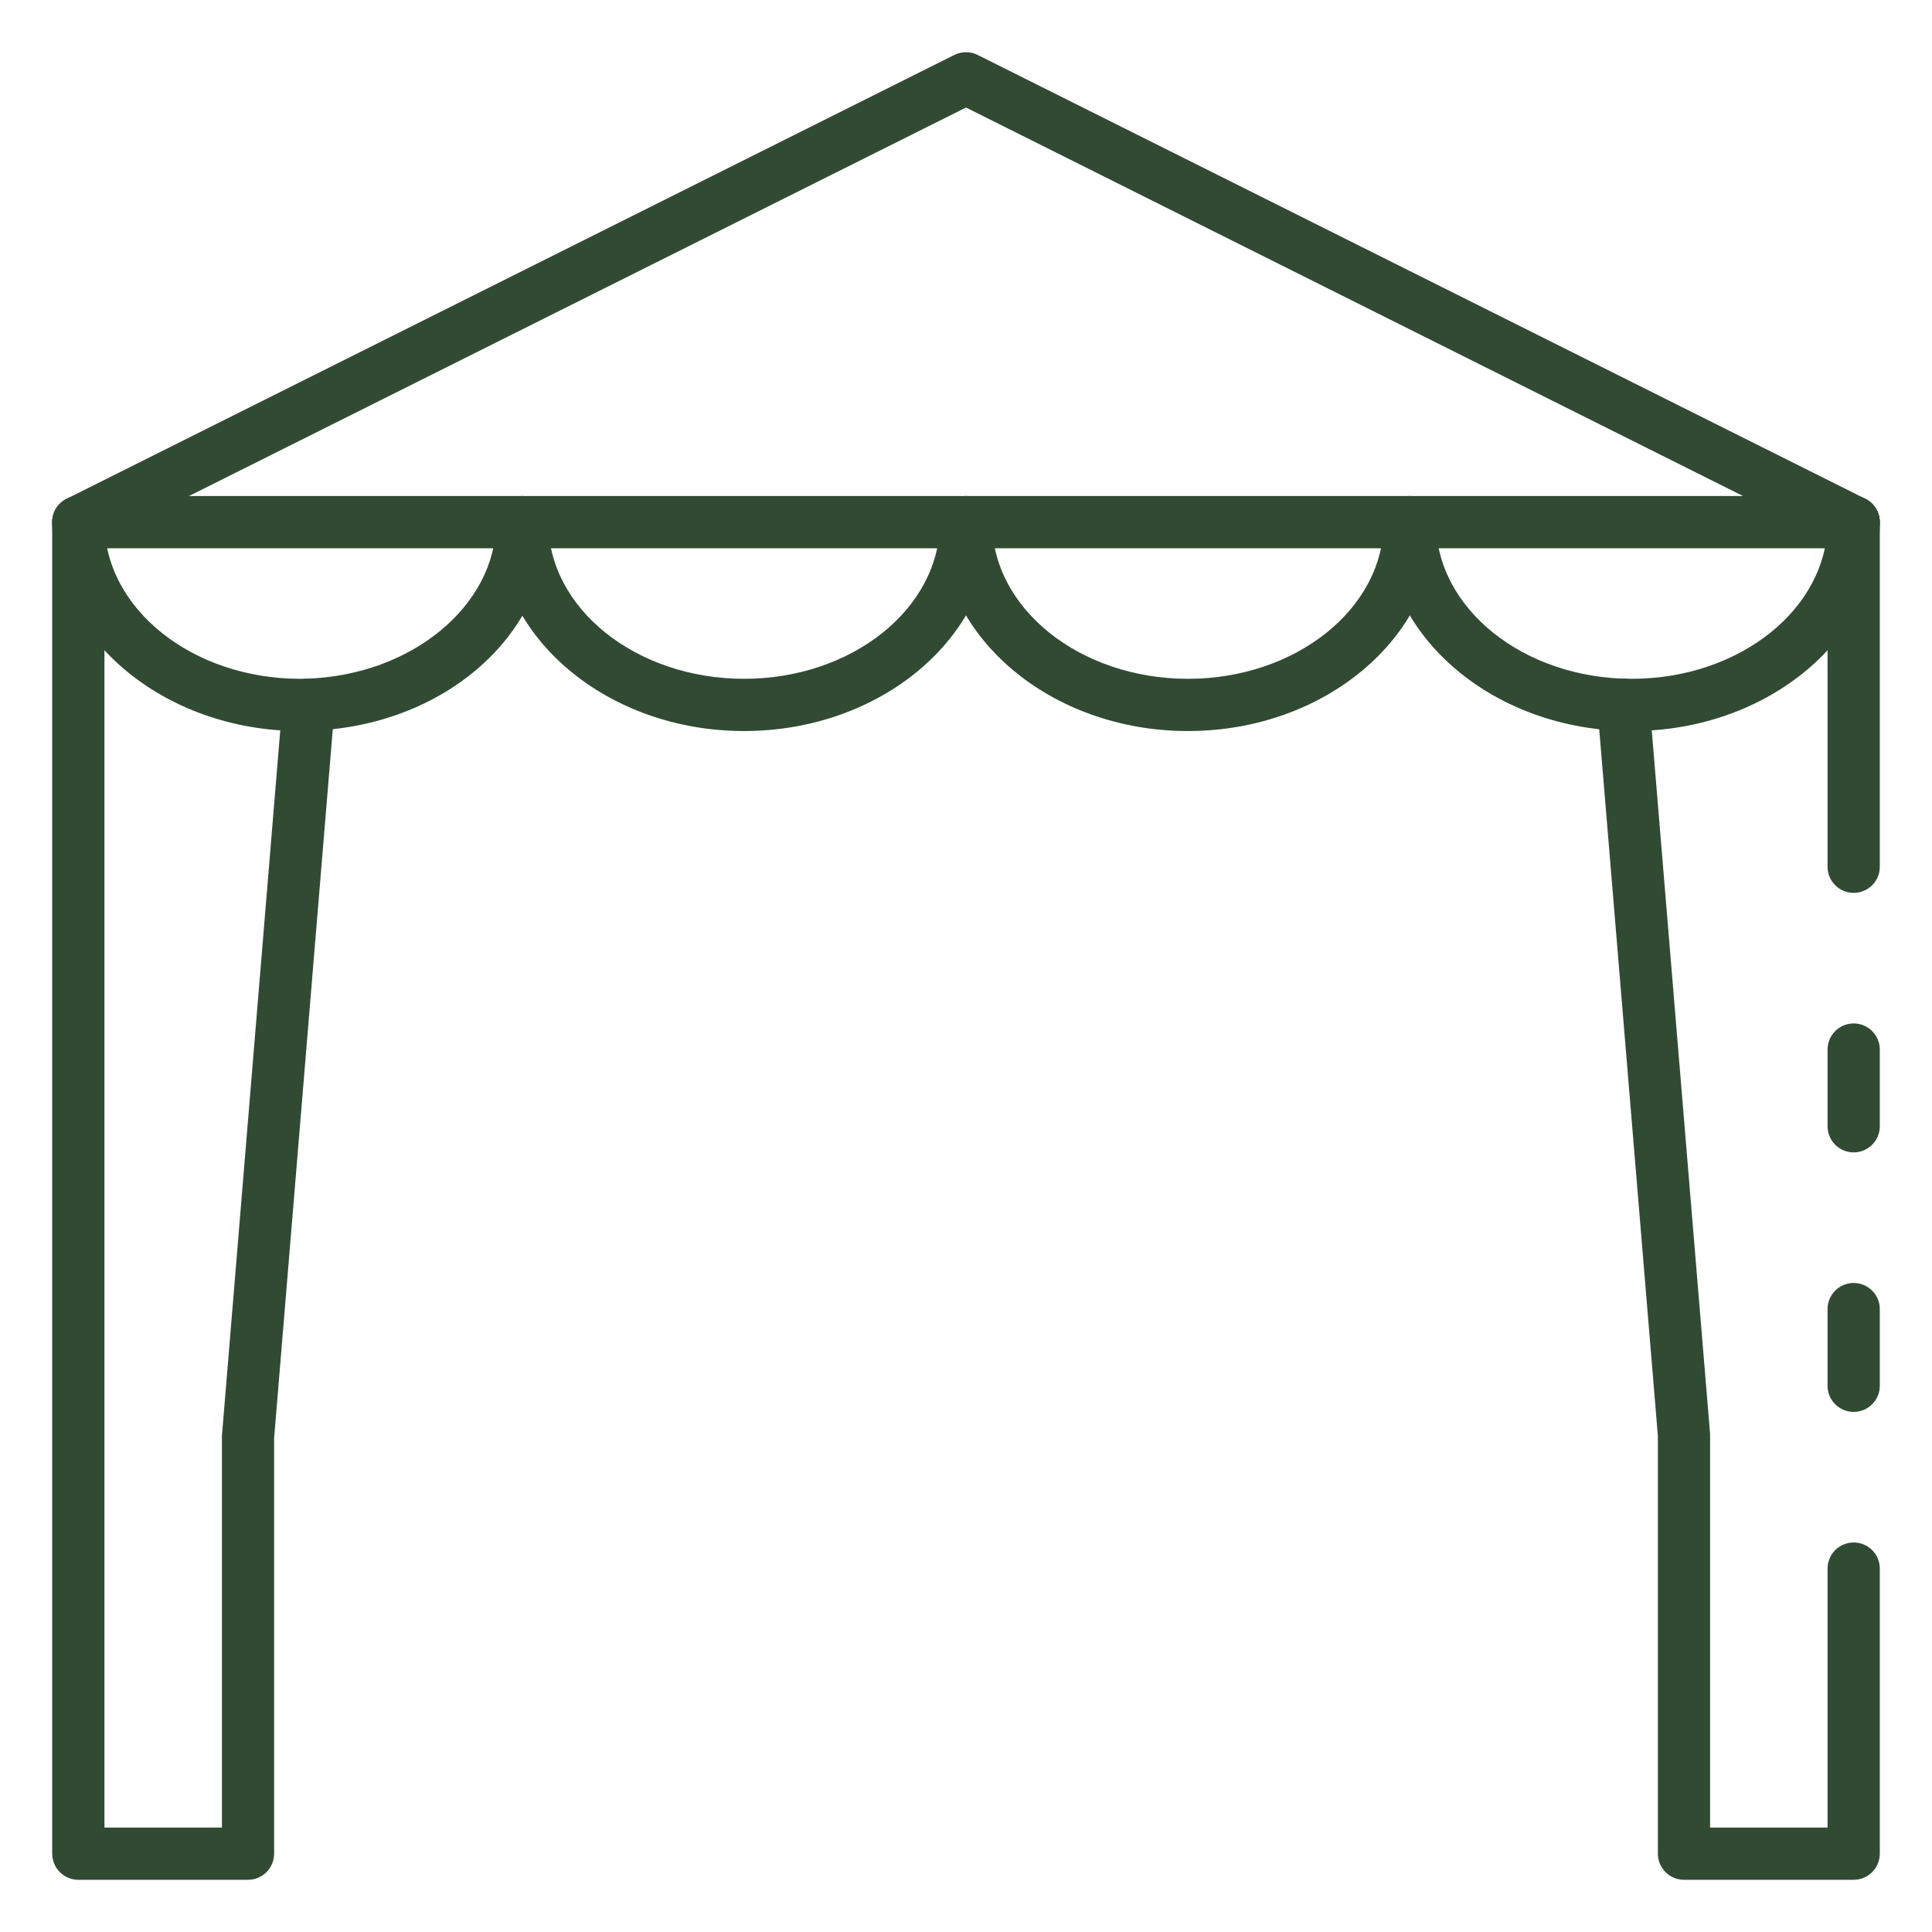 <svg width="52" height="52" viewBox="0 0 52 52" fill="none" xmlns="http://www.w3.org/2000/svg">
<path d="M49.892 14.757H2.108C1.95 14.757 1.796 14.704 1.672 14.605C1.547 14.507 1.46 14.37 1.424 14.215C1.387 14.061 1.404 13.899 1.471 13.756C1.538 13.612 1.652 13.496 1.794 13.425L25.686 1.479C25.783 1.43 25.891 1.405 26 1.405C26.109 1.405 26.217 1.43 26.314 1.479L50.206 13.425C50.348 13.496 50.462 13.612 50.529 13.756C50.596 13.899 50.613 14.061 50.577 14.215C50.54 14.37 50.453 14.507 50.328 14.605C50.204 14.704 50.05 14.757 49.892 14.757ZM5.085 13.351H46.915L26 2.894L5.085 13.351Z" fill="#314B33"/>
<path d="M43.919 19.676C40.238 19.676 37.243 17.154 37.243 14.054C37.243 13.868 37.317 13.689 37.449 13.557C37.581 13.425 37.76 13.351 37.946 13.351C38.132 13.351 38.311 13.425 38.443 13.557C38.575 13.689 38.649 13.868 38.649 14.054C38.649 16.379 41.013 18.27 43.919 18.27C46.825 18.27 49.189 16.379 49.189 14.054C49.189 13.868 49.263 13.689 49.395 13.557C49.527 13.425 49.706 13.351 49.892 13.351C50.078 13.351 50.257 13.425 50.389 13.557C50.521 13.689 50.595 13.868 50.595 14.054C50.595 17.154 47.6 19.676 43.919 19.676Z" fill="#314B33"/>
<path d="M31.973 19.676C28.292 19.676 25.297 17.154 25.297 14.054C25.297 13.868 25.371 13.689 25.503 13.557C25.635 13.425 25.814 13.351 26 13.351C26.186 13.351 26.365 13.425 26.497 13.557C26.629 13.689 26.703 13.868 26.703 14.054C26.703 16.379 29.067 18.27 31.973 18.27C34.879 18.27 37.243 16.379 37.243 14.054C37.243 13.868 37.317 13.689 37.449 13.557C37.581 13.425 37.76 13.351 37.946 13.351C38.132 13.351 38.311 13.425 38.443 13.557C38.575 13.689 38.649 13.868 38.649 14.054C38.649 17.154 35.654 19.676 31.973 19.676Z" fill="#314B33"/>
<path d="M20.027 19.676C16.346 19.676 13.351 17.154 13.351 14.054C13.351 13.868 13.425 13.689 13.557 13.557C13.689 13.425 13.868 13.351 14.054 13.351C14.24 13.351 14.419 13.425 14.551 13.557C14.683 13.689 14.757 13.868 14.757 14.054C14.757 16.379 17.121 18.27 20.027 18.27C22.933 18.27 25.297 16.379 25.297 14.054C25.297 13.868 25.371 13.689 25.503 13.557C25.635 13.425 25.814 13.351 26 13.351C26.186 13.351 26.365 13.425 26.497 13.557C26.629 13.689 26.703 13.868 26.703 14.054C26.703 17.154 23.708 19.676 20.027 19.676Z" fill="#314B33"/>
<path d="M8.081 19.676C4.4 19.676 1.405 17.154 1.405 14.054C1.405 13.868 1.479 13.689 1.611 13.557C1.743 13.425 1.922 13.351 2.108 13.351C2.294 13.351 2.473 13.425 2.605 13.557C2.737 13.689 2.811 13.868 2.811 14.054C2.811 16.379 5.175 18.27 8.081 18.27C8.137 18.27 8.188 18.27 8.244 18.266C11.079 18.183 13.351 16.295 13.351 14.054C13.351 13.868 13.425 13.689 13.557 13.557C13.689 13.425 13.868 13.351 14.054 13.351C14.24 13.351 14.419 13.425 14.551 13.557C14.683 13.689 14.757 13.868 14.757 14.054C14.757 17.099 11.932 19.565 8.326 19.669C8.269 19.676 8.18 19.676 8.081 19.676Z" fill="#314B33"/>
<path d="M49.892 31.017C49.706 31.017 49.527 30.943 49.395 30.811C49.263 30.68 49.189 30.501 49.189 30.315V28.249C49.189 28.062 49.263 27.884 49.395 27.752C49.527 27.62 49.706 27.546 49.892 27.546C50.078 27.546 50.257 27.62 50.389 27.752C50.521 27.884 50.595 28.062 50.595 28.249V30.315C50.595 30.501 50.521 30.68 50.389 30.811C50.257 30.943 50.078 31.017 49.892 31.017Z" fill="#314B33"/>
<path d="M49.892 50.595H45.324C45.138 50.595 44.959 50.521 44.828 50.389C44.696 50.257 44.622 50.078 44.622 49.892V38.649L42.993 19.024C42.978 18.838 43.037 18.654 43.158 18.512C43.278 18.37 43.45 18.281 43.636 18.266C43.822 18.25 44.006 18.309 44.148 18.43C44.291 18.55 44.379 18.723 44.395 18.908L46.027 38.59V49.189H49.189V42.218C49.189 42.032 49.263 41.853 49.395 41.721C49.527 41.59 49.706 41.516 49.892 41.516C50.078 41.516 50.257 41.59 50.389 41.721C50.521 41.853 50.595 42.032 50.595 42.218V49.892C50.595 50.078 50.521 50.257 50.389 50.389C50.257 50.521 50.078 50.595 49.892 50.595Z" fill="#314B33"/>
<path d="M49.892 38.002C49.706 38.002 49.527 37.928 49.395 37.796C49.263 37.665 49.189 37.486 49.189 37.3V35.233C49.189 35.047 49.263 34.868 49.395 34.737C49.527 34.605 49.706 34.531 49.892 34.531C50.078 34.531 50.257 34.605 50.389 34.737C50.521 34.868 50.595 35.047 50.595 35.233V37.3C50.595 37.486 50.521 37.665 50.389 37.796C50.257 37.928 50.078 38.002 49.892 38.002Z" fill="#314B33"/>
<path d="M49.892 24.032C49.706 24.032 49.527 23.958 49.395 23.827C49.263 23.695 49.189 23.516 49.189 23.33V14.054C49.189 13.868 49.263 13.689 49.395 13.557C49.527 13.425 49.706 13.351 49.892 13.351C50.078 13.351 50.257 13.425 50.389 13.557C50.521 13.689 50.595 13.868 50.595 14.054V23.33C50.595 23.516 50.521 23.695 50.389 23.827C50.257 23.958 50.078 24.032 49.892 24.032Z" fill="#314B33"/>
<path d="M6.676 50.595H2.108C1.922 50.595 1.743 50.521 1.611 50.389C1.479 50.257 1.405 50.078 1.405 49.892V14.054C1.405 13.868 1.479 13.689 1.611 13.557C1.743 13.425 1.922 13.351 2.108 13.351C2.294 13.351 2.473 13.425 2.605 13.557C2.737 13.689 2.811 13.868 2.811 14.054V49.189H5.973V38.649L7.605 18.908C7.621 18.723 7.709 18.55 7.852 18.43C7.994 18.309 8.178 18.25 8.364 18.266C8.55 18.281 8.722 18.37 8.842 18.512C8.963 18.654 9.022 18.838 9.007 19.024L7.378 38.707V49.892C7.378 50.078 7.304 50.257 7.173 50.389C7.041 50.521 6.862 50.595 6.676 50.595Z" fill="#314B33"/>
</svg>
